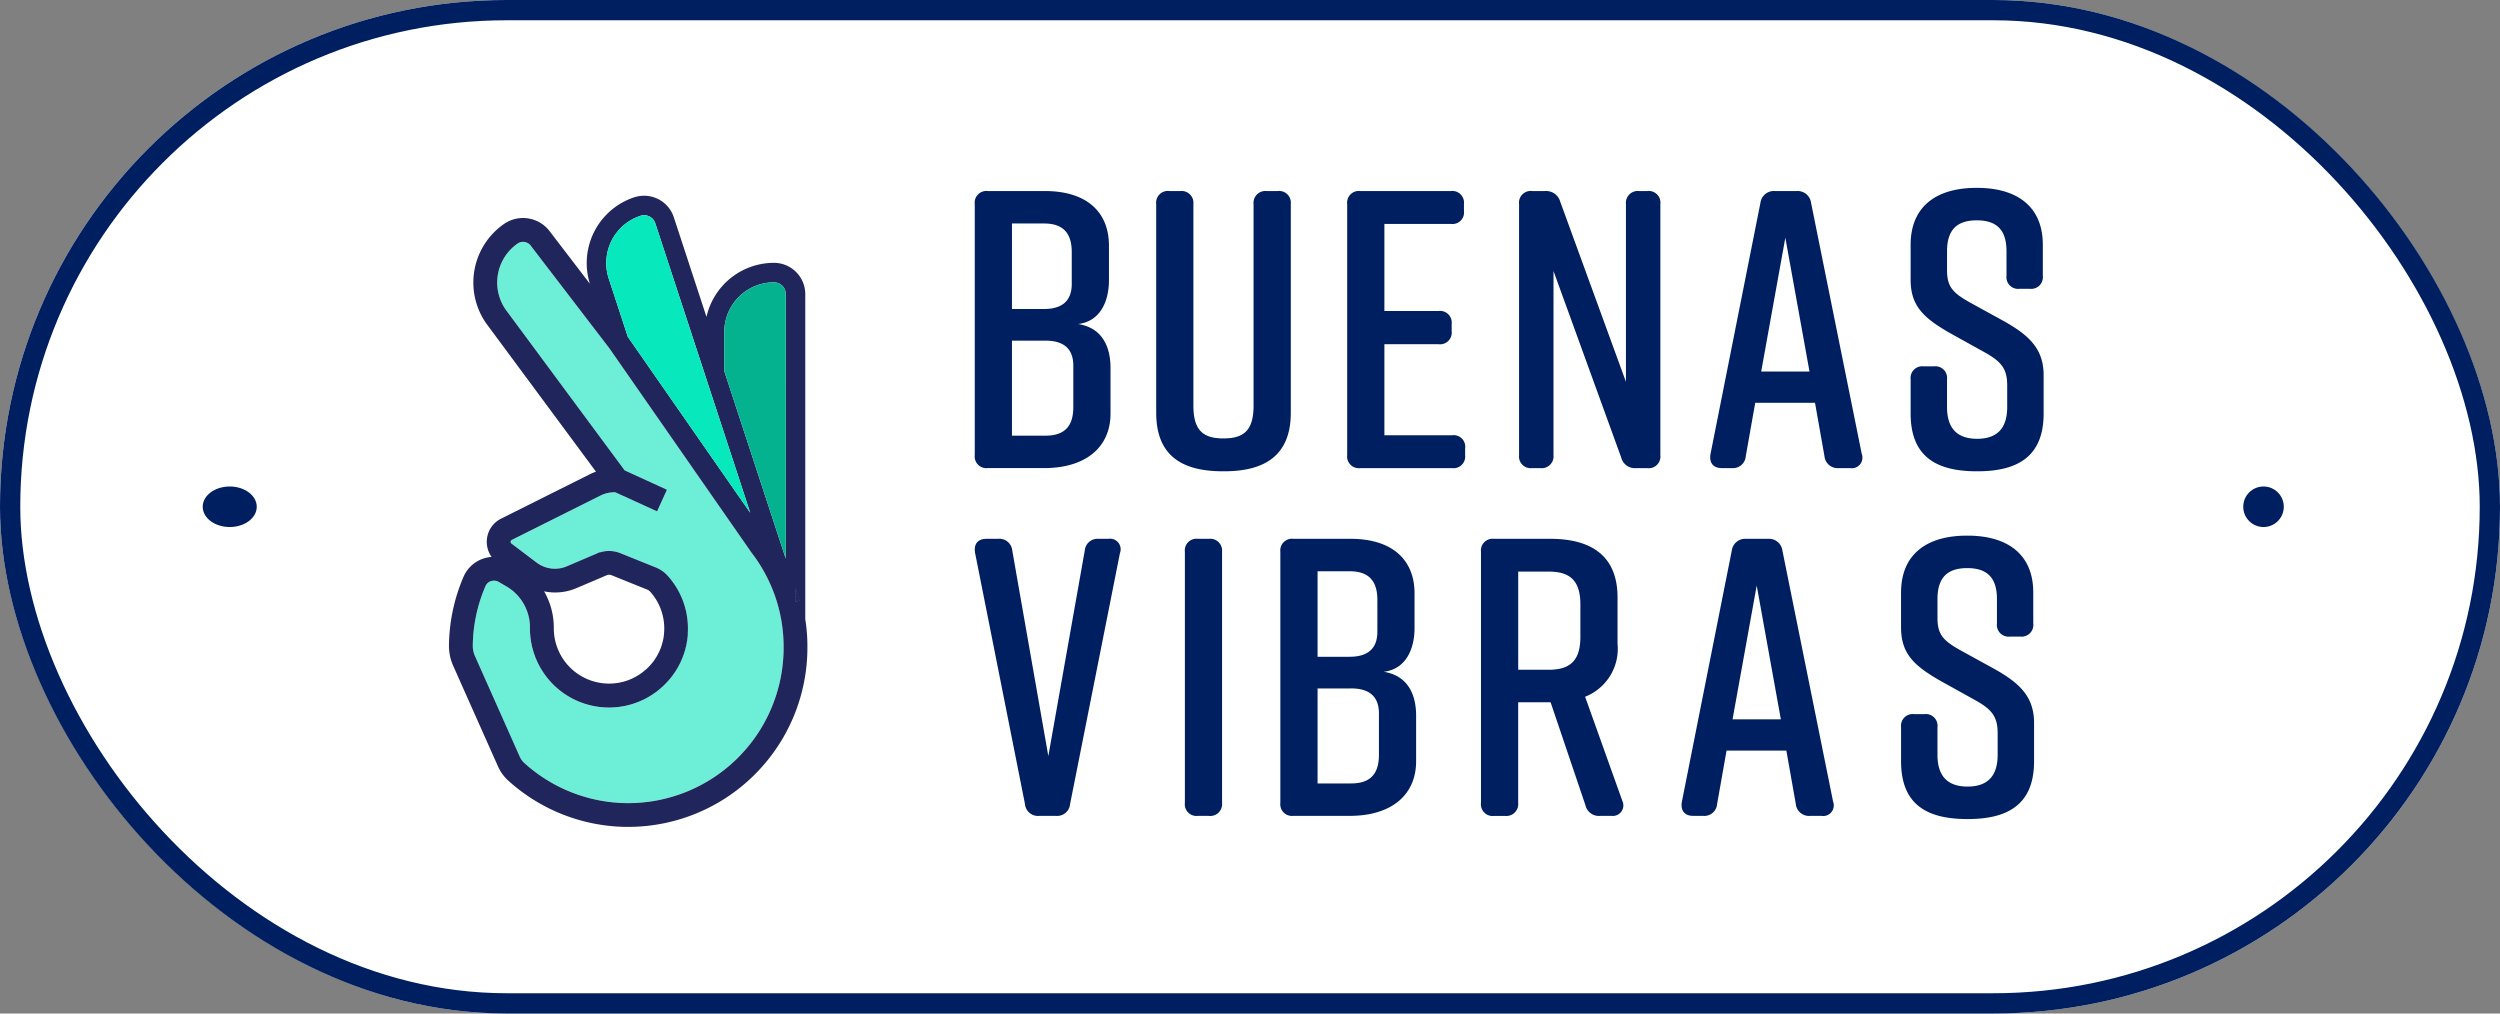 <svg xmlns="http://www.w3.org/2000/svg" width="185" height="75" viewBox="0 0 185 75">
  <rect x="0" y="0" width="185" height="75" fill="#808080" stroke="none"/>
  <g id="Grupo_1132" data-name="Grupo 1132" transform="translate(-549 -4427.84)">
    <g id="Rectángulo_1530" data-name="Rectángulo 1530" transform="translate(549 4427.84)" fill="#fff" stroke="#001f60" stroke-width="1.5">
      <rect width="185" height="75" rx="37.5" stroke="none"/>
      <rect x="0.75" y="0.75" width="183.5" height="73.5" rx="36.75" fill="none"/>
    </g>
    <g id="Grupo_1127" data-name="Grupo 1127" transform="translate(582.224 4442.323)">
      <path id="Trazado_4262" data-name="Trazado 4262" d="M25.15,34.091v.048a11.5,11.5,0,0,1-11.5,11.555l-.164,0a11.481,11.481,0,0,1-7.512-2.954,1.411,1.411,0,0,1-.348-.477L2.315,34.827a1.85,1.85,0,0,1-.165-.778,11.4,11.4,0,0,1,.936-4.408.662.662,0,0,1,.408-.37.709.709,0,0,1,.225-.037.721.721,0,0,1,.359.1l.6.351a3.513,3.513,0,0,1,1.7,3.065v.025a5.874,5.874,0,0,0,1.858,4.276,5.8,5.8,0,0,0,4.4,1.56,5.706,5.706,0,0,0,1.062-.175c.085-.022.171-.044.25-.071s.179-.057.266-.089c.159-.057.314-.121.478-.2l.011,0a5.4,5.4,0,0,0,.661-.367q.043-.026.084-.054c.052-.034.1-.069.152-.106.08-.052.15-.106.211-.154s.143-.113.205-.168.126-.108.188-.166.126-.121.177-.173.122-.125.18-.191.122-.134.175-.2.117-.142.158-.2.1-.141.153-.213.1-.141.142-.213.088-.141.138-.232c.042-.072.081-.148.118-.221s.079-.157.114-.24.071-.157.1-.235.066-.171.091-.245.058-.167.084-.26a.351.351,0,0,0,.013-.047c.019-.061.035-.12.048-.174.021-.082.042-.167.057-.251l.007-.025c.008-.042.016-.083.023-.125s.016-.092.022-.138a.878.878,0,0,0,.015-.091c.006-.045.012-.09.017-.139.008-.065.015-.132.019-.2a.552.552,0,0,0,0-.072l0-.066a5.814,5.814,0,0,0-1.5-4.249,2.371,2.371,0,0,0-.867-.6l-2.633-1.061a2.235,2.235,0,0,0-1.507-.054H11.51l-.162.08-2.227.949A2.244,2.244,0,0,1,6.9,27.9L5.012,26.49a.149.149,0,0,1-.064-.141.151.151,0,0,1,.088-.13l6.558-3.28a2.366,2.366,0,0,1,1.048-.247h.048l3.1,1.413.365-.8.366-.8-3.135-1.428L4.577,9.167a3.515,3.515,0,0,1,.886-4.879.715.715,0,0,1,.991.178l5.8,7.569L22.768,27.147l.022.032c.21.275.411.563.6.859l.206.343a11.531,11.531,0,0,1,.977,2.166,11.344,11.344,0,0,1,.574,3.372c0,.041,0,.083,0,.125Z" transform="translate(-0.387 -0.749)" fill="#6cefd6"/>
      <path id="Trazado_4263" data-name="Trazado 4263" d="M31.272,35.441v.995l.29-.11Z" transform="translate(-5.628 -6.379)" fill="#23275b"/>
      <path id="Trazado_4264" data-name="Trazado 4264" d="M26.523,33.276c0-.053,0-.106,0-.151a13,13,0,0,0-.157-1.788V7.283a2.319,2.319,0,0,0-2.319-2.316,5.123,5.123,0,0,0-4.991,4L16.64,1.6A2.316,2.316,0,0,0,13.839.08l-.124.035a5.125,5.125,0,0,0-3.287,6.4L7.5,2.694a2.474,2.474,0,0,0-3.433-.6,5.277,5.277,0,0,0-1.32,7.342L10.877,20.42a4.146,4.146,0,0,0-.458.194l-6.558,3.28a1.922,1.922,0,0,0-.708,2.835,2.514,2.514,0,0,0-.6.12A2.431,2.431,0,0,0,1.08,28.194,13.189,13.189,0,0,0,0,33.278,3.579,3.579,0,0,0,.319,34.8l3.31,7.434A3.153,3.153,0,0,0,4.407,43.3a13.245,13.245,0,0,0,8.667,3.407l.19,0a13.268,13.268,0,0,0,13.26-13.321c0-.037,0-.074,0-.111M14.062,1.52l.107-.035a.871.871,0,0,1,1.1.558l3.663,11.171,3.186,9.717,0,0,.173.53L13.234,10.441l-.155-.475L11.82,6.123a3.68,3.68,0,0,1,2.243-4.6m10.7,31.87a11.5,11.5,0,0,1-11.5,11.555l-.163,0A11.48,11.48,0,0,1,5.587,41.99a1.4,1.4,0,0,1-.348-.478L1.928,34.077a1.858,1.858,0,0,1-.166-.777A11.409,11.409,0,0,1,2.7,28.892a.661.661,0,0,1,.408-.371.733.733,0,0,1,.225-.037.721.721,0,0,1,.359.1l.6.351A3.515,3.515,0,0,1,5.992,32v.024A5.87,5.87,0,0,0,7.85,36.3a5.846,5.846,0,0,0,5.466,1.385c.085-.023.171-.045.249-.071s.18-.057.267-.09c.159-.057.314-.121.478-.2l.011,0a5.509,5.509,0,0,0,.662-.367c.029-.018.056-.035.084-.055.052-.034.1-.069.152-.106.08-.052.15-.1.211-.153s.143-.114.205-.168.126-.109.187-.167.127-.12.178-.173.122-.125.18-.19.121-.134.175-.2.116-.143.158-.2.1-.141.153-.213.1-.141.142-.213.088-.14.138-.232c.04-.072.081-.148.118-.221s.079-.157.114-.24.071-.157.1-.235.066-.17.091-.245.057-.166.084-.259c0-.015.008-.031.012-.047.02-.061.035-.121.048-.175.021-.082.042-.166.057-.25l.007-.025c.008-.042.016-.083.021-.125s.017-.091.024-.138c.007-.03.01-.06.014-.091s.013-.09.018-.139c.008-.065.014-.132.019-.2a.543.543,0,0,0,0-.072l0-.066a5.818,5.818,0,0,0-1.5-4.249,2.371,2.371,0,0,0-.867-.6l-2.633-1.061a2.237,2.237,0,0,0-1.508-.054l-.056,0-.162.08-2.227.95a2.246,2.246,0,0,1-2.216-.266L4.625,25.741a.159.159,0,0,1,.024-.271l6.558-3.28a2.365,2.365,0,0,1,1.047-.247H12.3l3.1,1.414.365-.8.365-.8L13,20.325,4.19,8.419A3.514,3.514,0,0,1,5.076,3.54a.713.713,0,0,1,.532-.116.7.7,0,0,1,.458.293l5.8,7.569L22.38,26.4l.023.032c.21.274.411.563.6.859l.207.344a11.484,11.484,0,0,1,.977,2.166,11.339,11.339,0,0,1,.574,3.371c0,.042,0,.083,0,.125l0,.047ZM7.032,29.274a4,4,0,0,0,2.392-.232l2.094-.891.164-.069a.452.452,0,0,1,.346,0l2.634,1.062a.574.574,0,0,1,.218.148,4.055,4.055,0,0,1,1.045,2.954l-.009.118a.968.968,0,0,1-.01.1l0,.032c0,.02,0,.041-.008.059l-.006.052-.011.075c0,.021-.007.04-.011.06l-.007.034c0,.025-.007.051-.012.078-.011.053-.025.107-.042.171-.01.04-.019.08-.03.117l-.021.063,0,.016-.046.14c-.018.052-.037.1-.057.155l-.007.016c-.021.05-.042.1-.066.151l-.013.03c-.019.043-.04.088-.064.131l-.015.03q-.036.073-.076.143l-.011.022c-.025.045-.053.089-.08.132l-.008.014c-.029.045-.058.09-.09.134l-.017.027c-.03.045-.064.089-.1.144-.03.04-.062.08-.1.119l-.026.032c-.027.035-.057.069-.089.1l-.02.021c-.035.042-.072.08-.122.13s-.079.079-.12.116l-.018.018c-.037.034-.074.066-.119.1s-.1.082-.157.128c-.04.032-.08.061-.121.09l-.037.025c-.016.012-.034.024-.052.035l-.043.029c-.017.011-.035.022-.051.034a3.774,3.774,0,0,1-.444.245l-.049.025c-.1.044-.2.086-.3.124l-.2.065c-.056.017-.116.034-.168.048a3.956,3.956,0,0,1-.734.118,4.088,4.088,0,0,1-4.38-4.076V32a5.39,5.39,0,0,0-.722-2.73M24.922,26.86,20.373,12.983v-2.9A3.677,3.677,0,0,1,24.051,6.41a.872.872,0,0,1,.872.873Zm.191.59v0l0,.015a.091.091,0,0,1-.006-.013m.53,2.607v-.995l.29.884Z" transform="translate(0 0)" fill="#20255b"/>
      <path id="Trazado_4265" data-name="Trazado 4265" d="M29.394,8.69V28.267L24.845,14.39v-2.9a3.678,3.678,0,0,1,3.678-3.673.873.873,0,0,1,.872.873" transform="translate(-4.472 -1.407)" fill="#04b290"/>
      <path id="Trazado_4266" data-name="Trazado 4266" d="M30.633,33.488l-.007-.013,0,0Z" transform="translate(-5.512 -6.025)" fill="#13b5a9"/>
      <path id="Trazado_4267" data-name="Trazado 4267" d="M30.627,33.473v0a.091.091,0,0,0,.006.013Zm.529,1.614v.995l.29-.11Z" transform="translate(-5.512 -6.025)" fill="#23275b"/>
      <path id="Trazado_4268" data-name="Trazado 4268" d="M24.845,23.781,15.788,10.759l-.155-.475L14.373,6.44a3.681,3.681,0,0,1,2.244-4.6l.107-.035a.869.869,0,0,1,1.1.558l3.663,11.171,3.186,9.717,0,0Z" transform="translate(-2.554 -0.316)" fill="#07e8bd"/>
      <path id="Trazado_4269" data-name="Trazado 4269" d="M30.627,33.473v0a.091.091,0,0,0,.006.013Zm.529,1.614v.995l.29-.11Z" transform="translate(-5.512 -6.025)" fill="#23275c"/>
    </g>
    <g id="Grupo_1131" data-name="Grupo 1131" transform="translate(621.132 4441.742)">
      <g id="Grupo_1130" data-name="Grupo 1130" transform="translate(0 0)">
        <path id="Trazado_4270" data-name="Trazado 4270" d="M81.484,37.6c1.846.293,2.4,1.758,2.4,3.251v3.369c0,2.49-1.817,4.042-4.921,4.042H74.805a.867.867,0,0,1-.967-.967V28.726a.867.867,0,0,1,.967-.966h4.217c3.105,0,4.746,1.552,4.746,4.042v2.577c0,1.406-.557,3.017-2.285,3.222m-4.892-1.112h2.373c1.317,0,2.051-.586,2.051-1.846V32.271c0-1.435-.674-2.11-2.051-2.11H76.592Zm2.49,2.343h-2.49v7.03h2.49c1.376,0,2.05-.674,2.05-2.11V40.677c0-1.26-.732-1.846-2.05-1.846" transform="translate(-73.838 -27.525)" fill="#001f60"/>
        <path id="Trazado_4271" data-name="Trazado 4271" d="M96.651,28.726V44.163c0,3.076-1.817,4.335-4.921,4.335h-.118c-3.105,0-4.921-1.23-4.921-4.335V28.726a.866.866,0,0,1,.966-.966h.82a.879.879,0,0,1,.966.966V43.635c0,1.817.7,2.432,2.227,2.432s2.226-.615,2.226-2.432V28.726a.879.879,0,0,1,.967-.966h.82a.866.866,0,0,1,.966.966" transform="translate(-73.264 -27.525)" fill="#001f60"/>
        <path id="Trazado_4272" data-name="Trazado 4272" d="M107.63,48.264h-6.8a.867.867,0,0,1-.966-.966V28.726a.866.866,0,0,1,.966-.966h6.708a.866.866,0,0,1,.966.966v.5a.854.854,0,0,1-.966.966h-4.921v6.444h4.012a.867.867,0,0,1,.967.966v.528a.867.867,0,0,1-.967.966h-4.012v6.737h5.009a.854.854,0,0,1,.966.966v.5a.866.866,0,0,1-.966.966" transform="translate(-72.304 -27.525)" fill="#001f60"/>
        <path id="Trazado_4273" data-name="Trazado 4273" d="M112.6,48.264h-.615a.866.866,0,0,1-.966-.966V28.726a.866.866,0,0,1,.966-.966h.966a1.078,1.078,0,0,1,1.113.79l4.863,13.329V28.726a.879.879,0,0,1,.966-.966h.615a.866.866,0,0,1,.966.966V47.3a.866.866,0,0,1-.966.966h-.849a1.046,1.046,0,0,1-1.084-.79l-5.009-13.8V47.3a.879.879,0,0,1-.966.966" transform="translate(-70.739 -27.525)" fill="#001f60"/>
        <path id="Trazado_4274" data-name="Trazado 4274" d="M134.07,48.264h-.849a.979.979,0,0,1-1.055-.879l-.7-3.954h-4.424l-.7,3.954a.952.952,0,0,1-1.025.879h-.733c-.644,0-.966-.381-.849-1.055l3.691-18.57a1,1,0,0,1,1.054-.879h1.641a1,1,0,0,1,1.054.879l3.749,18.57a.784.784,0,0,1-.849,1.055m-3.017-7.147-1.788-9.9-1.787,9.9Z" transform="translate(-69.287 -27.525)" fill="#001f60"/>
        <path id="Trazado_4275" data-name="Trazado 4275" d="M145.282,34.995h-.761a.866.866,0,0,1-.966-.966V32.212c0-1.64-.791-2.284-2.2-2.284s-2.2.644-2.2,2.284v1.406c0,1.23.439,1.67,1.612,2.343l2.665,1.466c1.758,1,2.871,1.991,2.871,3.953v2.842c0,3.075-1.787,4.276-4.892,4.276h-.059c-3.1,0-4.891-1.171-4.891-4.276V41.7a.866.866,0,0,1,.966-.967h.761a.867.867,0,0,1,.966.967v2.05c0,1.612.791,2.344,2.227,2.344s2.226-.732,2.226-2.344V42.142c0-1.23-.439-1.758-1.641-2.432l-2.636-1.463c-1.875-1.084-2.87-1.963-2.87-3.925V31.743c0-2.958,2.05-4.218,4.862-4.218h.059c2.812,0,4.862,1.26,4.862,4.218v2.285a.866.866,0,0,1-.966.966" transform="translate(-67.206 -27.525)" fill="#001f60"/>
      </g>
      <g id="Grupo_1129" data-name="Grupo 1129" transform="translate(0 25.735)">
        <path id="Trazado_4276" data-name="Trazado 4276" d="M163.231,28.814l-3.69,18.57a.962.962,0,0,1-1.055.879h-1.23a.962.962,0,0,1-1.054-.879l-3.69-18.57c-.118-.674.205-1.054.849-1.054h.849a.961.961,0,0,1,1.054.878l2.666,15.2,2.695-15.2a.951.951,0,0,1,1.025-.878h.732a.783.783,0,0,1,.849,1.054" transform="translate(-152.486 -27.525)" fill="#001f60"/>
        <path id="Trazado_4277" data-name="Trazado 4277" d="M167.385,48.264h-.82a.866.866,0,0,1-.966-.966V28.726a.866.866,0,0,1,.966-.966h.82a.879.879,0,0,1,.966.966V47.3a.879.879,0,0,1-.966.966" transform="translate(-150.05 -27.525)" fill="#001f60"/>
        <path id="Trazado_4278" data-name="Trazado 4278" d="M179.392,37.6c1.846.293,2.4,1.758,2.4,3.251v3.369c0,2.49-1.817,4.042-4.921,4.042h-4.159a.867.867,0,0,1-.967-.967V28.726a.867.867,0,0,1,.967-.966h4.217c3.105,0,4.746,1.552,4.746,4.042v2.577c0,1.406-.557,3.017-2.285,3.222M174.5,36.489h2.373c1.317,0,2.051-.586,2.051-1.846V32.271c0-1.435-.674-2.11-2.051-2.11H174.5Zm2.49,2.343H174.5v7.03h2.49c1.376,0,2.05-.674,2.05-2.11V40.677c0-1.26-.732-1.846-2.05-1.846" transform="translate(-149.131 -27.525)" fill="#001f60"/>
        <path id="Trazado_4279" data-name="Trazado 4279" d="M194.294,48.264h-.82a1.018,1.018,0,0,1-1.084-.791l-2.577-7.616h-2.4V47.3a.879.879,0,0,1-.966.967h-.82a.867.867,0,0,1-.967-.967V28.726a.867.867,0,0,1,.967-.966h4.159c3.105,0,4.98,1.317,4.98,4.334v3.427a3.816,3.816,0,0,1-2.4,3.925l2.753,7.7a.781.781,0,0,1-.82,1.113m-6.883-10.809h2.256c1.523,0,2.344-.615,2.344-2.432v-2.4c0-1.817-.821-2.432-2.344-2.432h-2.256Z" transform="translate(-147.2 -27.525)" fill="#001f60"/>
        <path id="Trazado_4280" data-name="Trazado 4280" d="M207.178,48.264h-.849a.979.979,0,0,1-1.055-.879l-.7-3.954h-4.424l-.7,3.954a.951.951,0,0,1-1.024.879h-.733c-.643,0-.965-.381-.848-1.055l3.69-18.57a1,1,0,0,1,1.054-.879h1.641a1,1,0,0,1,1.054.879l3.749,18.57a.783.783,0,0,1-.849,1.055m-3.017-7.147-1.787-9.9-1.787,9.9Z" transform="translate(-144.516 -27.525)" fill="#001f60"/>
        <path id="Trazado_4281" data-name="Trazado 4281" d="M218.362,34.995H217.6a.866.866,0,0,1-.966-.966V32.212c0-1.64-.791-2.284-2.2-2.284s-2.2.644-2.2,2.284v1.406c0,1.23.439,1.67,1.611,2.343l2.666,1.465c1.758,1,2.87,1.991,2.87,3.953v2.842c0,3.075-1.787,4.276-4.891,4.276h-.059c-3.105,0-4.892-1.171-4.892-4.276V41.7a.867.867,0,0,1,.966-.967h.761a.867.867,0,0,1,.967.967v2.05c0,1.612.79,2.344,2.226,2.344s2.227-.732,2.227-2.344V42.142c0-1.23-.439-1.758-1.642-2.432l-2.635-1.464c-1.875-1.084-2.871-1.963-2.871-3.925V31.743c0-2.958,2.05-4.218,4.863-4.218h.058c2.812,0,4.863,1.26,4.863,4.218v2.285a.866.866,0,0,1-.966.966" transform="translate(-140.992 -27.525)" fill="#001f60"/>
      </g>
    </g>
    <circle id="Elipse_79" data-name="Elipse 79" cx="1.5" cy="1.5" r="1.5" transform="translate(715 4463.84)" fill="#001f60"/>
    <ellipse id="Elipse_80" data-name="Elipse 80" cx="2" cy="1.5" rx="2" ry="1.5" transform="translate(564 4463.84)" fill="#001f60"/>
  </g>
</svg>
